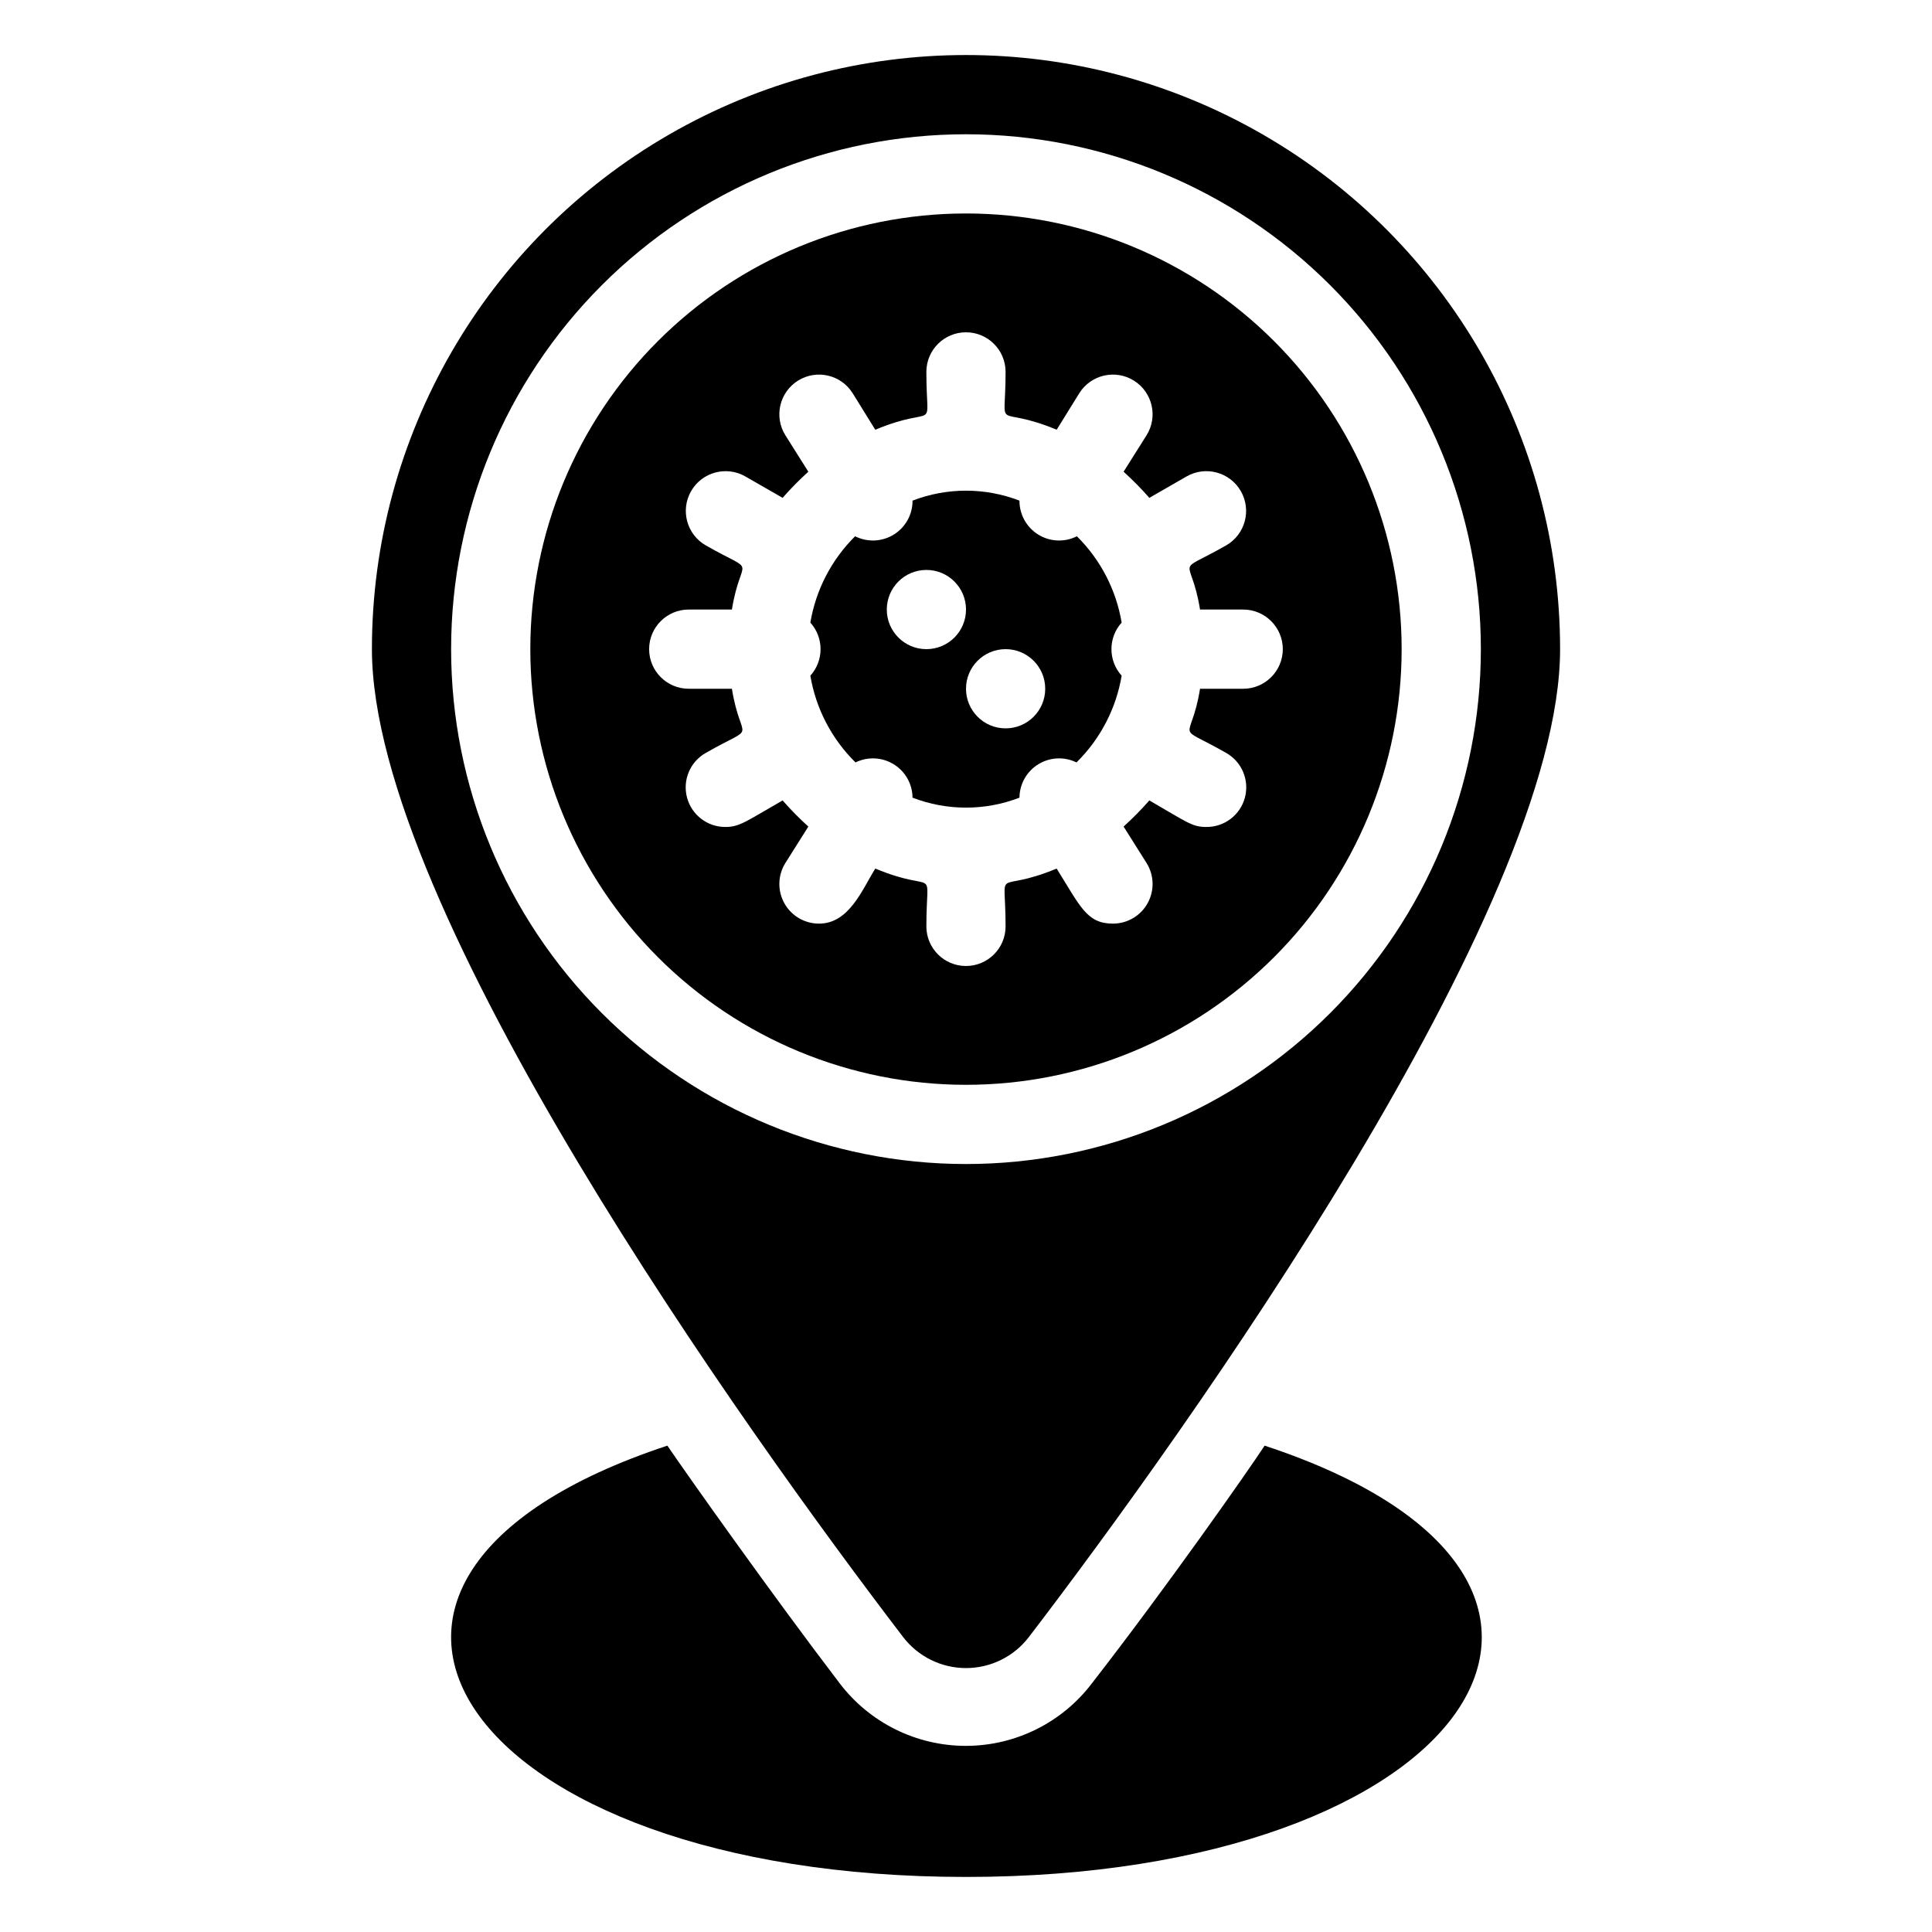 <?xml version="1.0" encoding="UTF-8"?>
<!-- Uploaded to: SVG Repo, www.svgrepo.com, Generator: SVG Repo Mixer Tools -->
<svg fill="#000000" width="800px" height="800px" version="1.1" viewBox="144 144 512 512" xmlns="http://www.w3.org/2000/svg">
 <g>
  <path d="m383.31 577.8c3.973 5.203 10.145 8.258 16.691 8.258 6.543 0 12.715-3.055 16.688-8.258 41.562-54.367 140.75-192.92 140.75-261.77 0-56.25-30.008-108.22-78.719-136.35s-108.73-28.125-157.44 0c-48.711 28.125-78.719 80.098-78.719 136.35 0 68.852 99.188 207.4 140.75 261.77zm-119.76-261.77c0-36.188 14.375-70.895 39.965-96.484s60.293-39.965 96.484-39.965c36.188 0 70.895 14.375 96.48 39.965 25.59 25.59 39.965 60.297 39.965 96.484s-14.375 70.895-39.965 96.484c-25.586 25.586-60.293 39.965-96.48 39.965-36.191 0-70.895-14.379-96.484-39.965-25.59-25.59-39.965-60.297-39.965-96.484z"/>
  <path d="m414.17 355.39c0.027-3.609 1.91-6.949 4.977-8.844 3.07-1.898 6.898-2.086 10.137-0.496 6.312-6.211 10.5-14.258 11.965-22.988-3.606-3.996-3.606-10.07 0-14.066-1.453-8.68-5.606-16.684-11.859-22.879-3.266 1.645-7.152 1.473-10.258-0.457-3.106-1.926-4.984-5.332-4.961-8.988-9.117-3.519-19.219-3.519-28.34 0 0.027 3.656-1.852 7.062-4.961 8.988-3.106 1.93-6.992 2.102-10.258 0.457-6.254 6.195-10.402 14.199-11.859 22.879 3.606 3.996 3.606 10.07 0 14.066 1.465 8.73 5.652 16.777 11.965 22.988 3.238-1.59 7.066-1.402 10.137 0.496 3.07 1.895 4.949 5.234 4.977 8.844 9.121 3.519 19.223 3.519 28.34 0zm-3.672-39.359c5.797 0 10.496 4.699 10.496 10.496s-4.699 10.496-10.496 10.496-10.496-4.699-10.496-10.496 4.699-10.496 10.496-10.496zm-20.992 0c-5.797 0-10.496-4.699-10.496-10.496s4.699-10.496 10.496-10.496 10.496 4.699 10.496 10.496-4.699 10.496-10.496 10.496z"/>
  <path d="m515.45 316.03c0-30.621-12.164-59.988-33.816-81.641-21.652-21.652-51.016-33.816-81.637-33.816s-59.988 12.164-81.641 33.816-33.816 51.02-33.816 81.641 12.164 59.988 33.816 81.641 51.02 33.816 81.641 33.816 59.984-12.164 81.637-33.816c21.652-21.652 33.816-51.02 33.816-81.641zm-125.95 73.473c0-17.004 3.359-8.293-13.539-15.324-3.465 5.562-6.926 14.59-14.906 14.59-3.82 0.008-7.34-2.062-9.195-5.402-1.855-3.336-1.75-7.418 0.273-10.66l6.086-9.656c-2.402-2.176-4.68-4.488-6.82-6.926-9.551 5.457-11.336 7.031-15.113 7.031-4.781 0.035-8.98-3.164-10.215-7.785-1.234-4.617 0.809-9.484 4.965-11.84 14.168-8.082 9.34-1.996 6.926-17.004h-11.438c-5.797 0-10.496-4.699-10.496-10.496s4.699-10.496 10.496-10.496h11.441c2.414-15.008 7.242-8.922-6.926-17.004h-0.004c-5.043-2.898-6.781-9.336-3.883-14.379 2.898-5.043 9.336-6.781 14.379-3.887l9.867 5.668c2.141-2.438 4.418-4.75 6.82-6.926l-6.086-9.656c-3.074-4.926-1.57-11.41 3.359-14.484 4.926-3.074 11.41-1.57 14.484 3.359l5.984 9.656c16.895-7.031 13.539 1.68 13.539-15.324 0-5.797 4.699-10.496 10.496-10.496s10.496 4.699 10.496 10.496c0 17.004-3.359 8.293 13.539 15.324l5.984-9.656h-0.004c3.074-4.93 9.559-6.434 14.484-3.359 4.93 3.074 6.434 9.559 3.359 14.484l-6.086 9.656c2.402 2.176 4.684 4.488 6.82 6.926l9.867-5.668c5.043-2.894 11.48-1.156 14.379 3.887 2.898 5.043 1.16 11.48-3.883 14.379-14.168 8.082-9.34 1.996-6.926 17.004h11.441c5.793 0 10.492 4.699 10.492 10.496s-4.699 10.496-10.492 10.496h-11.441c-2.414 15.008-7.242 8.922 6.926 17.004 4.16 2.356 6.199 7.223 4.965 11.84-1.234 4.621-5.434 7.82-10.211 7.785-3.777 0-4.934-1.156-15.113-7.031h-0.004c-2.137 2.438-4.418 4.75-6.82 6.926l6.086 9.656c2.023 3.242 2.129 7.324 0.277 10.66-1.855 3.34-5.379 5.41-9.199 5.402-6.926 0-8.605-4.512-14.906-14.59-16.895 7.031-13.535-1.68-13.535 15.324 0 5.797-4.699 10.496-10.496 10.496s-10.496-4.699-10.496-10.496z"/>
  <path d="m479.14 527.11c-4.617 7.031-26.031 37.574-45.762 62.977-7.938 10.449-20.305 16.586-33.43 16.586-13.121 0-25.488-6.137-33.43-16.586-17.949-23.512-40.828-55.84-45.656-62.977-107.38 35.477-54.16 114.3 79.141 114.3 133.3 0 187.04-78.719 79.137-114.3z"/>
 </g>
</svg>